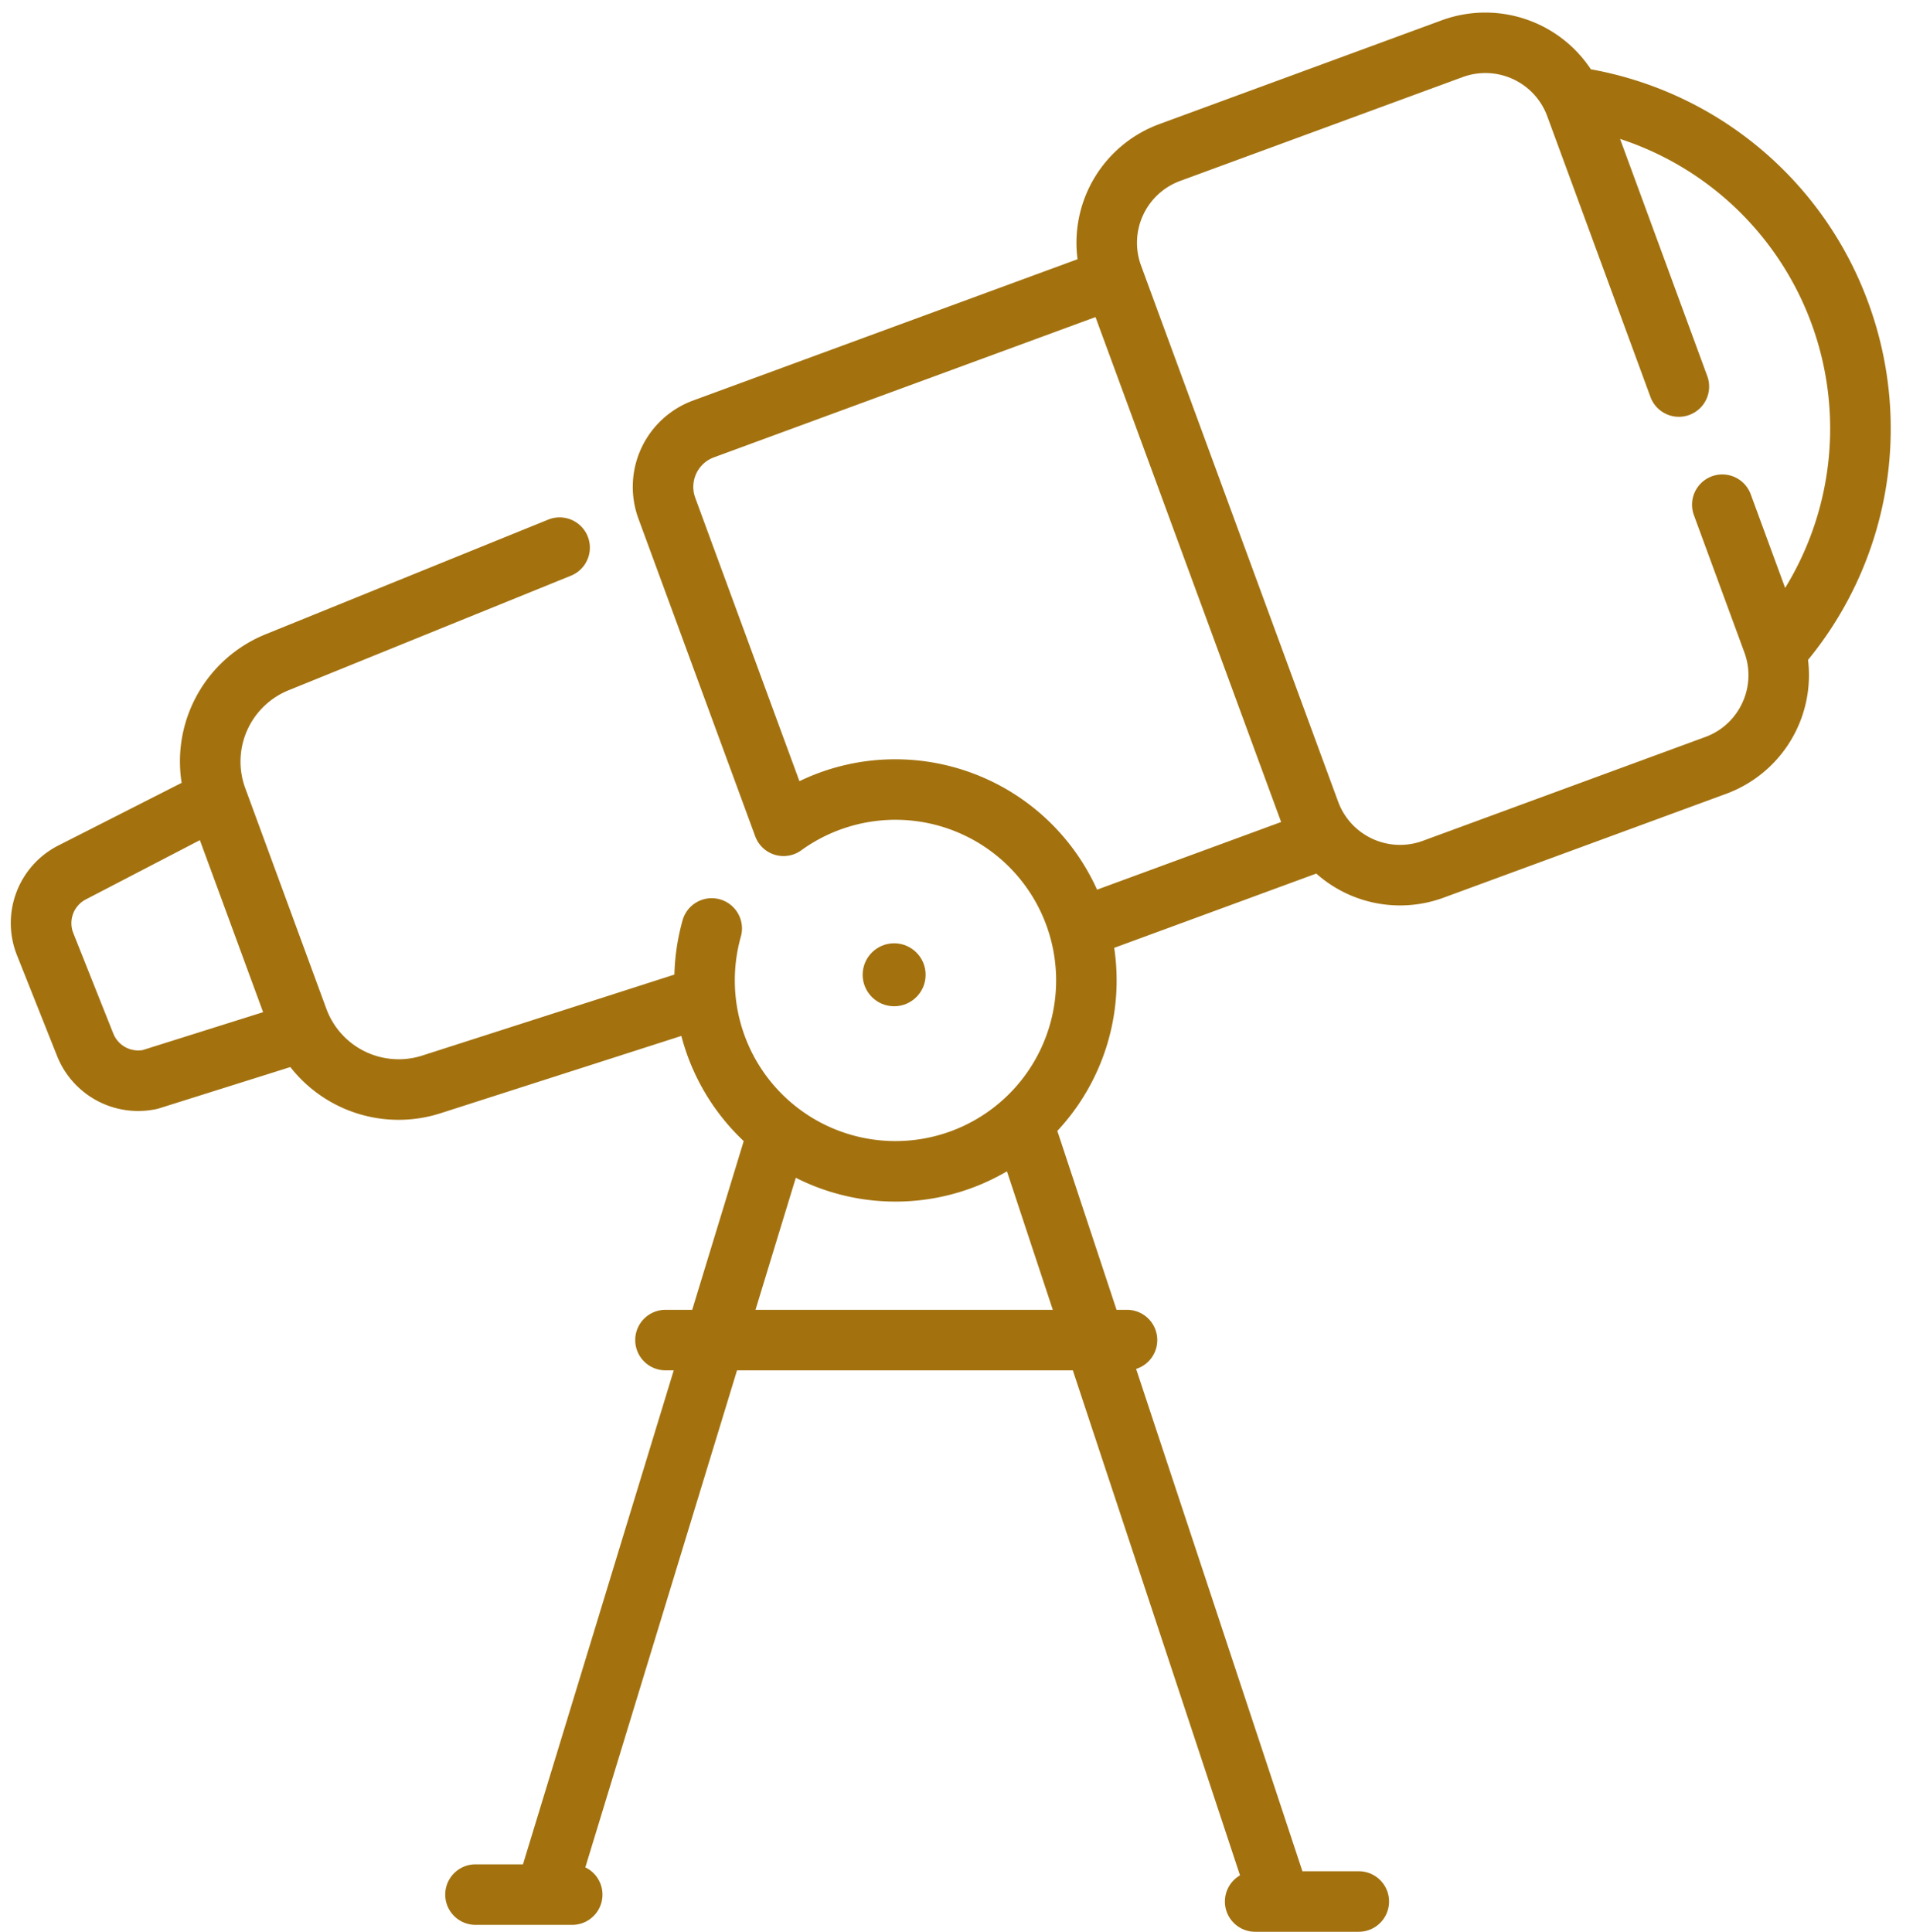 <?xml version="1.0" encoding="UTF-8" standalone="no"?><svg xmlns="http://www.w3.org/2000/svg" xmlns:xlink="http://www.w3.org/1999/xlink" data-name="Layer 1" fill="#000000" height="511" preserveAspectRatio="xMidYMid meet" version="1" viewBox="4.7 -1.7 505.6 510.7" width="506" zoomAndPan="magnify"><g id="change1_1"><path d="M498.521,78.288a96.244,96.244,0,0,0-73.322-61.667,33.471,33.471,0,0,0-39.413-12.957l-74.684,27.453a33.426,33.426,0,0,0-21.607,35.713L187.854,104.192a24.319,24.319,0,0,0-14.437,31.217L204.194,219.135c.013.039.029.076.042.115l.046.126c.003.01.01.015.013.025a7.977,7.977,0,0,0,12.183,3.683,42.469,42.469,0,1,1-17.58,34.414,42.572,42.572,0,0,1,1.593-11.567,8,8,0,0,0-15.398-4.348,58.495,58.495,0,0,0-2.168,14.367l-66.608,21.395a20.372,20.372,0,0,1-25.411-12.396L69.506,206.733a20.339,20.339,0,0,1,11.488-25.968l74.594-30.27a8,8,0,0,0-6.016-14.826L74.978,165.939a36.256,36.256,0,0,0-22.313,39.322L20.174,221.771A23.004,23.004,0,0,0,9.171,250.927v-.001l10.556,26.515a23.055,23.055,0,0,0,21.43,14.57,23.328,23.328,0,0,0,4.861-.515q.372-.079.735-.193l34.647-10.907A36.331,36.331,0,0,0,121.209,292.578l63.554-20.413a58.496,58.496,0,0,0,16.486,27.806l-13.613,44.603h-7.065a8,8,0,0,0,0,16h2.182L142.894,491.174H130.347a8,8,0,1,0,0,16h25.567a7.995,7.995,0,0,0,3.465-15.202l40.103-131.397h88.771l44.195,133.507A7.995,7.995,0,0,0,336.451,509h27.394a8,8,0,0,0,0-16H348.944L304.983,360.203a8,8,0,0,0-2.409-15.629h-2.764l-15.655-47.292a58.325,58.325,0,0,0,15.037-48.402l53.414-19.634a33.335,33.335,0,0,0,33.667,6.367l74.683-27.453a33.432,33.432,0,0,0,21.648-35.404A96.419,96.419,0,0,0,498.521,78.288ZM42.378,275.906a7.093,7.093,0,0,1-7.786-4.385L24.036,245.008v-.001a7.079,7.079,0,0,1,3.386-8.973l30.064-15.625,16.717,45.477Zm161.987,68.668,10.654-34.908a58.26,58.26,0,0,0,55.818-1.705l12.12,36.612Zm37-145.542a58.113,58.113,0,0,0-25.386,5.79l-27.544-74.933A8.32,8.32,0,0,1,193.373,119.21L294.248,82.129l49.067,133.486-48.657,17.886A58.534,58.534,0,0,0,241.365,199.032Zm223.87-14.928a17.303,17.303,0,0,1-9.8,9.038L380.753,220.596a17.445,17.445,0,0,1-22.361-10.34L306.282,68.495a17.42,17.42,0,0,1,10.339-22.36l74.684-27.453A17.42,17.42,0,0,1,413.665,29.021l27.285,74.227a8,8,0,0,0,15.018-5.52L432.921,35.031a80.553,80.553,0,0,1,43.632,118.698l-9.101-24.758a8,8,0,0,0-15.018,5.52l13.34,36.291A17.306,17.306,0,0,1,465.235,184.104Z" fill="#a3720f"/></g><g id="change1_2"><circle cx="241.017" cy="256" fill="#a3720f" r="8.323"/></g></svg>